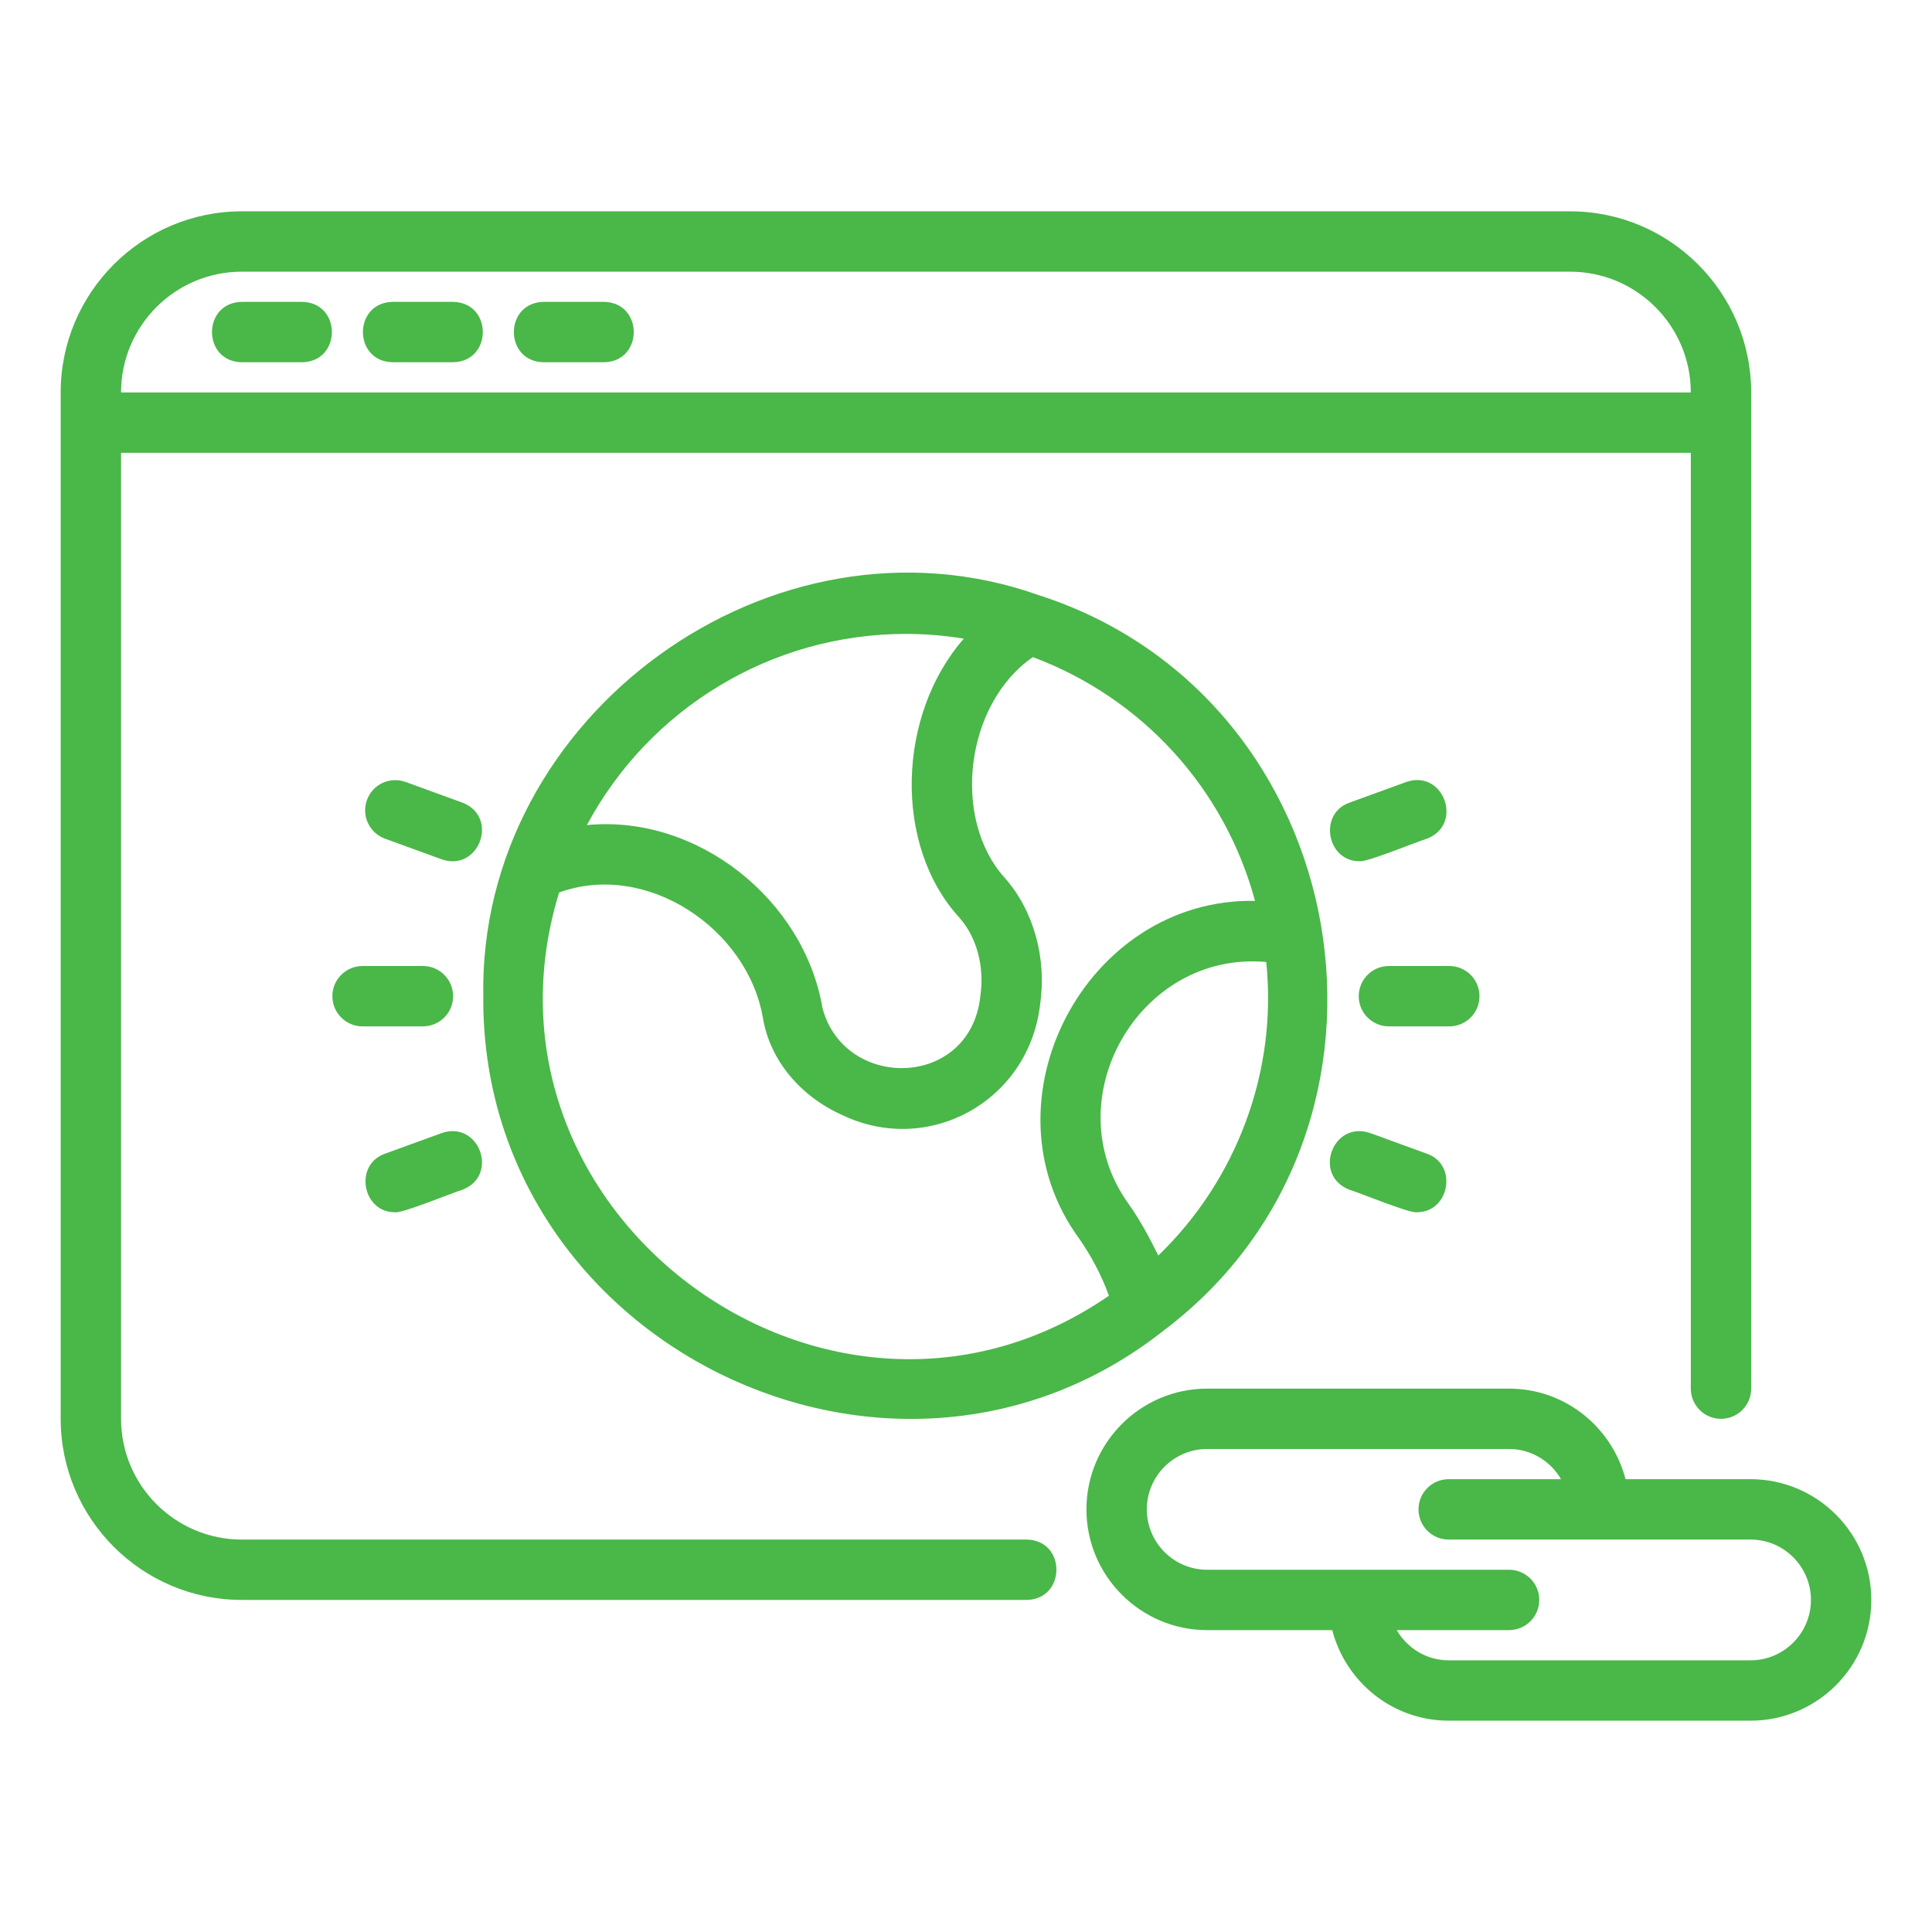 <svg width="100" height="100" viewBox="0 0 100 100" fill="none" xmlns="http://www.w3.org/2000/svg">
<path d="M25.015 51.561C24.867 69.511 46.154 80.005 60.249 68.856C74.086 58.406 70.25 36.104 53.767 30.805C40.008 25.924 24.762 37.007 25.015 51.561ZM46.889 32.811C47.892 32.811 48.894 32.893 49.887 33.057C46.451 36.972 46.21 43.744 49.666 47.507C50.561 48.524 50.964 50.036 50.743 51.55C50.236 56.365 43.722 56.466 42.574 52.188C41.627 46.568 36.09 42.144 30.377 42.707C33.601 36.686 39.911 32.811 46.889 32.811ZM59.954 64.986C59.495 64.061 59.01 63.146 58.409 62.305C54.549 56.926 58.947 49.197 65.54 49.792C66.126 55.461 64.007 61.075 59.954 64.986ZM64.96 46.629C56.194 46.466 50.676 57.028 55.856 64.107C56.49 65.019 57.019 66.017 57.398 67.066C43.036 76.969 23.825 62.885 28.939 46.196C33.483 44.546 38.717 48.086 39.493 52.716C39.861 54.861 41.396 56.732 43.603 57.719C48.053 59.845 53.245 57.015 53.835 52C54.186 49.591 53.505 47.14 52.012 45.443C49.245 42.397 49.949 36.434 53.462 34.012C59.145 36.137 63.392 40.828 64.96 46.629Z" fill="#4AB749"/>
<path d="M15.638 15.625H12.513C10.46 15.66 10.459 18.715 12.513 18.75H15.638C17.691 18.715 17.692 15.66 15.638 15.625Z" fill="#4AB749"/>
<path d="M23.45 15.625H20.325C18.272 15.66 18.271 18.715 20.325 18.75H23.45C25.503 18.715 25.505 15.66 23.45 15.625Z" fill="#4AB749"/>
<path d="M31.263 15.625H28.138C26.085 15.66 26.084 18.715 28.138 18.75H31.263C33.316 18.715 33.317 15.66 31.263 15.625Z" fill="#4AB749"/>
<path d="M12.516 82.812H53.141C55.181 82.779 55.206 79.725 53.141 79.688H12.516C9.069 79.688 6.266 76.885 6.266 73.438V23.438H87.516V71.875C87.516 72.739 88.215 73.438 89.078 73.438C89.941 73.438 90.641 72.739 90.641 71.875V20.312C90.641 15.143 86.435 10.938 81.266 10.938H12.516C7.346 10.938 3.141 15.143 3.141 20.312V73.438C3.141 78.607 7.346 82.812 12.516 82.812ZM12.516 14.062H81.266C84.712 14.062 87.516 16.866 87.516 20.312H6.266C6.266 16.866 9.069 14.062 12.516 14.062Z" fill="#4AB749"/>
<path d="M76.578 51.562C76.578 50.7 75.879 50 75.016 50H71.891C71.028 50 70.328 50.7 70.328 51.562C70.328 52.426 71.028 53.125 71.891 53.125H75.016C75.879 53.125 76.578 52.426 76.578 51.562Z" fill="#4AB749"/>
<path d="M70.383 44.576C70.717 44.648 73.487 43.51 73.854 43.412C75.771 42.679 74.728 39.803 72.785 40.476L69.849 41.545C68.219 42.114 68.684 44.606 70.383 44.576Z" fill="#4AB749"/>
<path d="M69.849 61.582C70.23 61.685 72.972 62.813 73.32 62.745C75.019 62.775 75.486 60.284 73.854 59.714C73.854 59.714 70.918 58.646 70.918 58.646C68.978 57.981 67.929 60.845 69.849 61.582Z" fill="#4AB749"/>
<path d="M17.203 51.562C17.203 52.426 17.903 53.125 18.766 53.125H21.891C22.753 53.125 23.453 52.426 23.453 51.562C23.453 50.7 22.753 50 21.891 50H18.766C17.903 50 17.203 50.7 17.203 51.562Z" fill="#4AB749"/>
<path d="M22.864 44.479C24.791 45.154 25.858 42.281 23.932 41.543L20.996 40.474C20.183 40.178 19.288 40.595 18.993 41.408C18.698 42.218 19.116 43.115 19.927 43.41L22.864 44.479Z" fill="#4AB749"/>
<path d="M20.462 62.746C20.796 62.818 23.566 61.681 23.932 61.583C25.851 60.849 24.805 57.978 22.864 58.647L19.928 59.715C18.297 60.285 18.761 62.776 20.462 62.746Z" fill="#4AB749"/>
<path d="M90.609 76.562H84.138C83.439 73.874 81.013 71.875 78.109 71.875H62.484C59.038 71.875 56.234 74.678 56.234 78.125C56.234 81.572 59.038 84.375 62.484 84.375H68.956C69.655 87.063 72.081 89.062 74.984 89.062H90.609C94.056 89.062 96.859 86.26 96.859 82.812C96.859 79.365 94.056 76.562 90.609 76.562ZM90.609 85.938H74.984C73.833 85.938 72.836 85.304 72.294 84.375H78.109C78.972 84.375 79.672 83.676 79.672 82.812C79.672 81.949 78.972 81.25 78.109 81.25H62.484C60.761 81.25 59.359 79.848 59.359 78.125C59.359 76.402 60.761 75 62.484 75H78.109C79.261 75 80.257 75.633 80.8 76.562H74.984C74.121 76.562 73.422 77.261 73.422 78.125C73.422 78.989 74.121 79.688 74.984 79.688H90.609C92.333 79.688 93.734 81.09 93.734 82.812C93.734 84.535 92.333 85.938 90.609 85.938Z" fill="#4AB749"/>
</svg>
